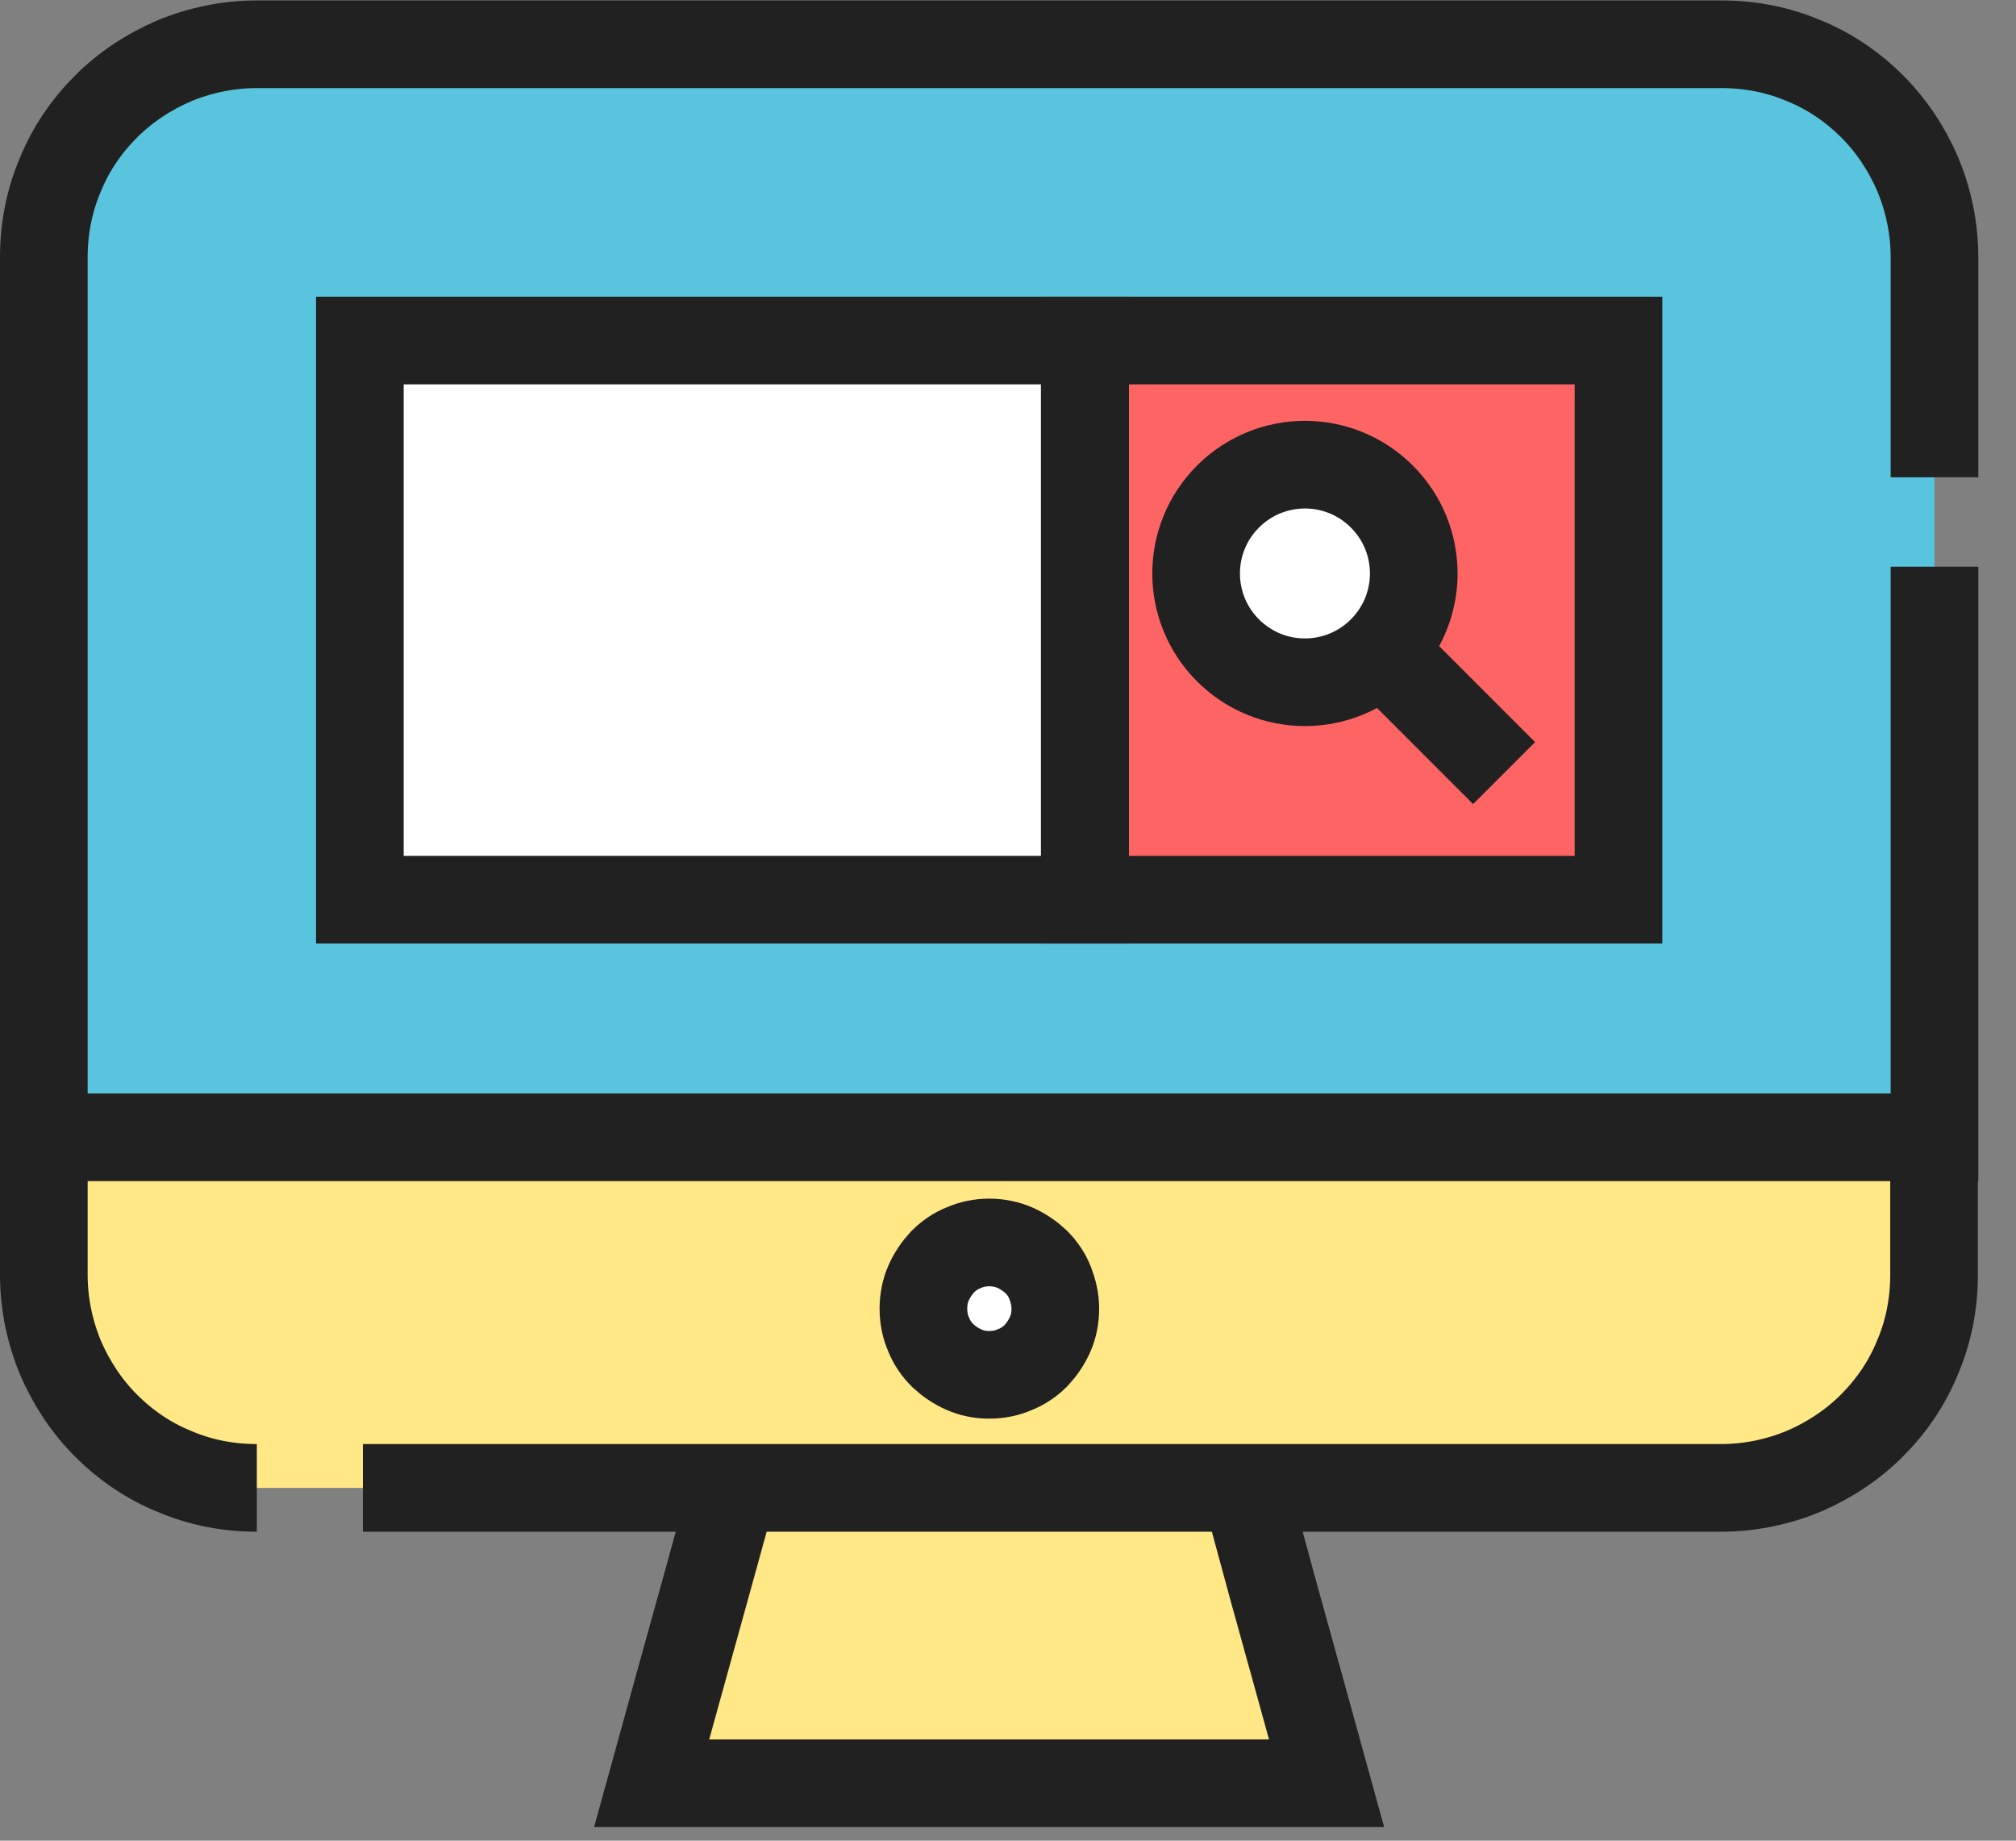 <svg width="46" height="42" viewBox="0 0 46 42" fill="none" xmlns="http://www.w3.org/2000/svg">
<rect x="0" y="0" width="46" height="42" fill="#808080" stroke="none"/>
<g clip-path="url(#clip0_2056_17384)">
<path d="M30.269 40.69H26.419H22.569H18.719H14.869L15.479 38.48L16.089 36.28L16.699 34.07L17.309 31.87H19.939H22.569H25.199H27.839L28.449 34.07L29.049 36.28L29.659 38.48L30.269 40.69Z" fill="#FFE885" stroke="#212121" stroke-width="2"/>
<path d="M44.14 10.89V5.87C44.14 5.2 44 4.56 43.76 3.98C43.51 3.4 43.16 2.87 42.72 2.43C42.28 1.99 41.76 1.63 41.17 1.39C40.59 1.14 39.95 1.01 39.28 1.01H5.86C5.19 1.01 4.55 1.15 3.97 1.39C3.39 1.64 2.86 1.99 2.42 2.43C1.98 2.87 1.62 3.39 1.38 3.98C1.13 4.56 1 5.2 1 5.87V25.96H44.14V12.93" fill="#58C4DD"/>
<path d="M44.14 10.89V5.87C44.14 5.2 44 4.56 43.76 3.98C43.51 3.4 43.16 2.87 42.72 2.43C42.28 1.99 41.76 1.63 41.17 1.39C40.59 1.14 39.95 1.01 39.28 1.01H5.86C5.19 1.01 4.55 1.15 3.97 1.39C3.39 1.64 2.86 1.99 2.42 2.43C1.98 2.87 1.62 3.39 1.38 3.98C1.13 4.56 1 5.2 1 5.87V25.96H44.14V12.93" stroke="#212121" stroke-width="2"/>
<path d="M8.28 33.95H39.27C39.94 33.95 40.58 33.81 41.16 33.57C41.74 33.32 42.27 32.97 42.71 32.53C43.15 32.09 43.51 31.57 43.75 30.98C44 30.4 44.13 29.76 44.13 29.09V25.95H1V29.09C1 29.76 1.14 30.4 1.38 30.98C1.63 31.56 1.98 32.09 2.42 32.53C2.86 32.97 3.38 33.33 3.97 33.57C4.55 33.82 5.19 33.95 5.86 33.95" fill="#FFE885"/>
<path d="M8.28 33.95H39.27C39.94 33.95 40.58 33.81 41.16 33.57C41.74 33.32 42.27 32.97 42.71 32.53C43.15 32.09 43.51 31.57 43.75 30.98C44 30.4 44.13 29.76 44.13 29.09V25.95H1V29.09C1 29.76 1.14 30.4 1.38 30.98C1.63 31.56 1.98 32.09 2.42 32.53C2.86 32.97 3.38 33.33 3.97 33.57C4.55 33.82 5.19 33.95 5.86 33.95" stroke="#212121" stroke-width="2"/>
<path d="M24.08 29.86C24.08 30.07 24.04 30.27 23.96 30.45C23.88 30.63 23.77 30.79 23.64 30.93C23.5 31.07 23.34 31.18 23.16 31.25C22.98 31.33 22.78 31.37 22.57 31.37C22.36 31.37 22.17 31.33 21.99 31.25C21.81 31.17 21.65 31.06 21.51 30.93C21.37 30.79 21.26 30.63 21.19 30.45C21.11 30.27 21.07 30.07 21.07 29.86C21.07 29.65 21.11 29.45 21.19 29.27C21.27 29.09 21.38 28.93 21.51 28.79C21.65 28.65 21.81 28.54 21.99 28.47C22.17 28.39 22.37 28.35 22.57 28.35C22.77 28.35 22.98 28.39 23.16 28.47C23.34 28.55 23.5 28.66 23.64 28.79C23.78 28.93 23.89 29.09 23.96 29.27C24.03 29.45 24.08 29.65 24.08 29.86Z" fill="white" stroke="#212121" stroke-width="2"/>
<path d="M24.751 7.77H8.211V20.529H24.751V7.77Z" fill="white" stroke="#212121" stroke-width="2"/>
<path d="M36.93 7.77H24.76V20.529H36.93V7.77Z" fill="#FF6464" stroke="#212121" stroke-width="2"/>
<path d="M31.53 11.33C32.501 12.3 32.501 13.87 31.53 14.84C30.561 15.81 28.991 15.81 28.02 14.84C27.05 13.87 27.05 12.3 28.02 11.33C28.991 10.36 30.561 10.36 31.53 11.33Z" fill="white" stroke="#212121" stroke-width="2"/>
<path d="M31.59 14.91L34.32 17.64" stroke="#212121" stroke-width="2"/>
</g>
<defs>
<clipPath id="clip0_2056_17384">
<rect width="45.14" height="41.69" fill="white"/>
</clipPath>
</defs>
</svg>
